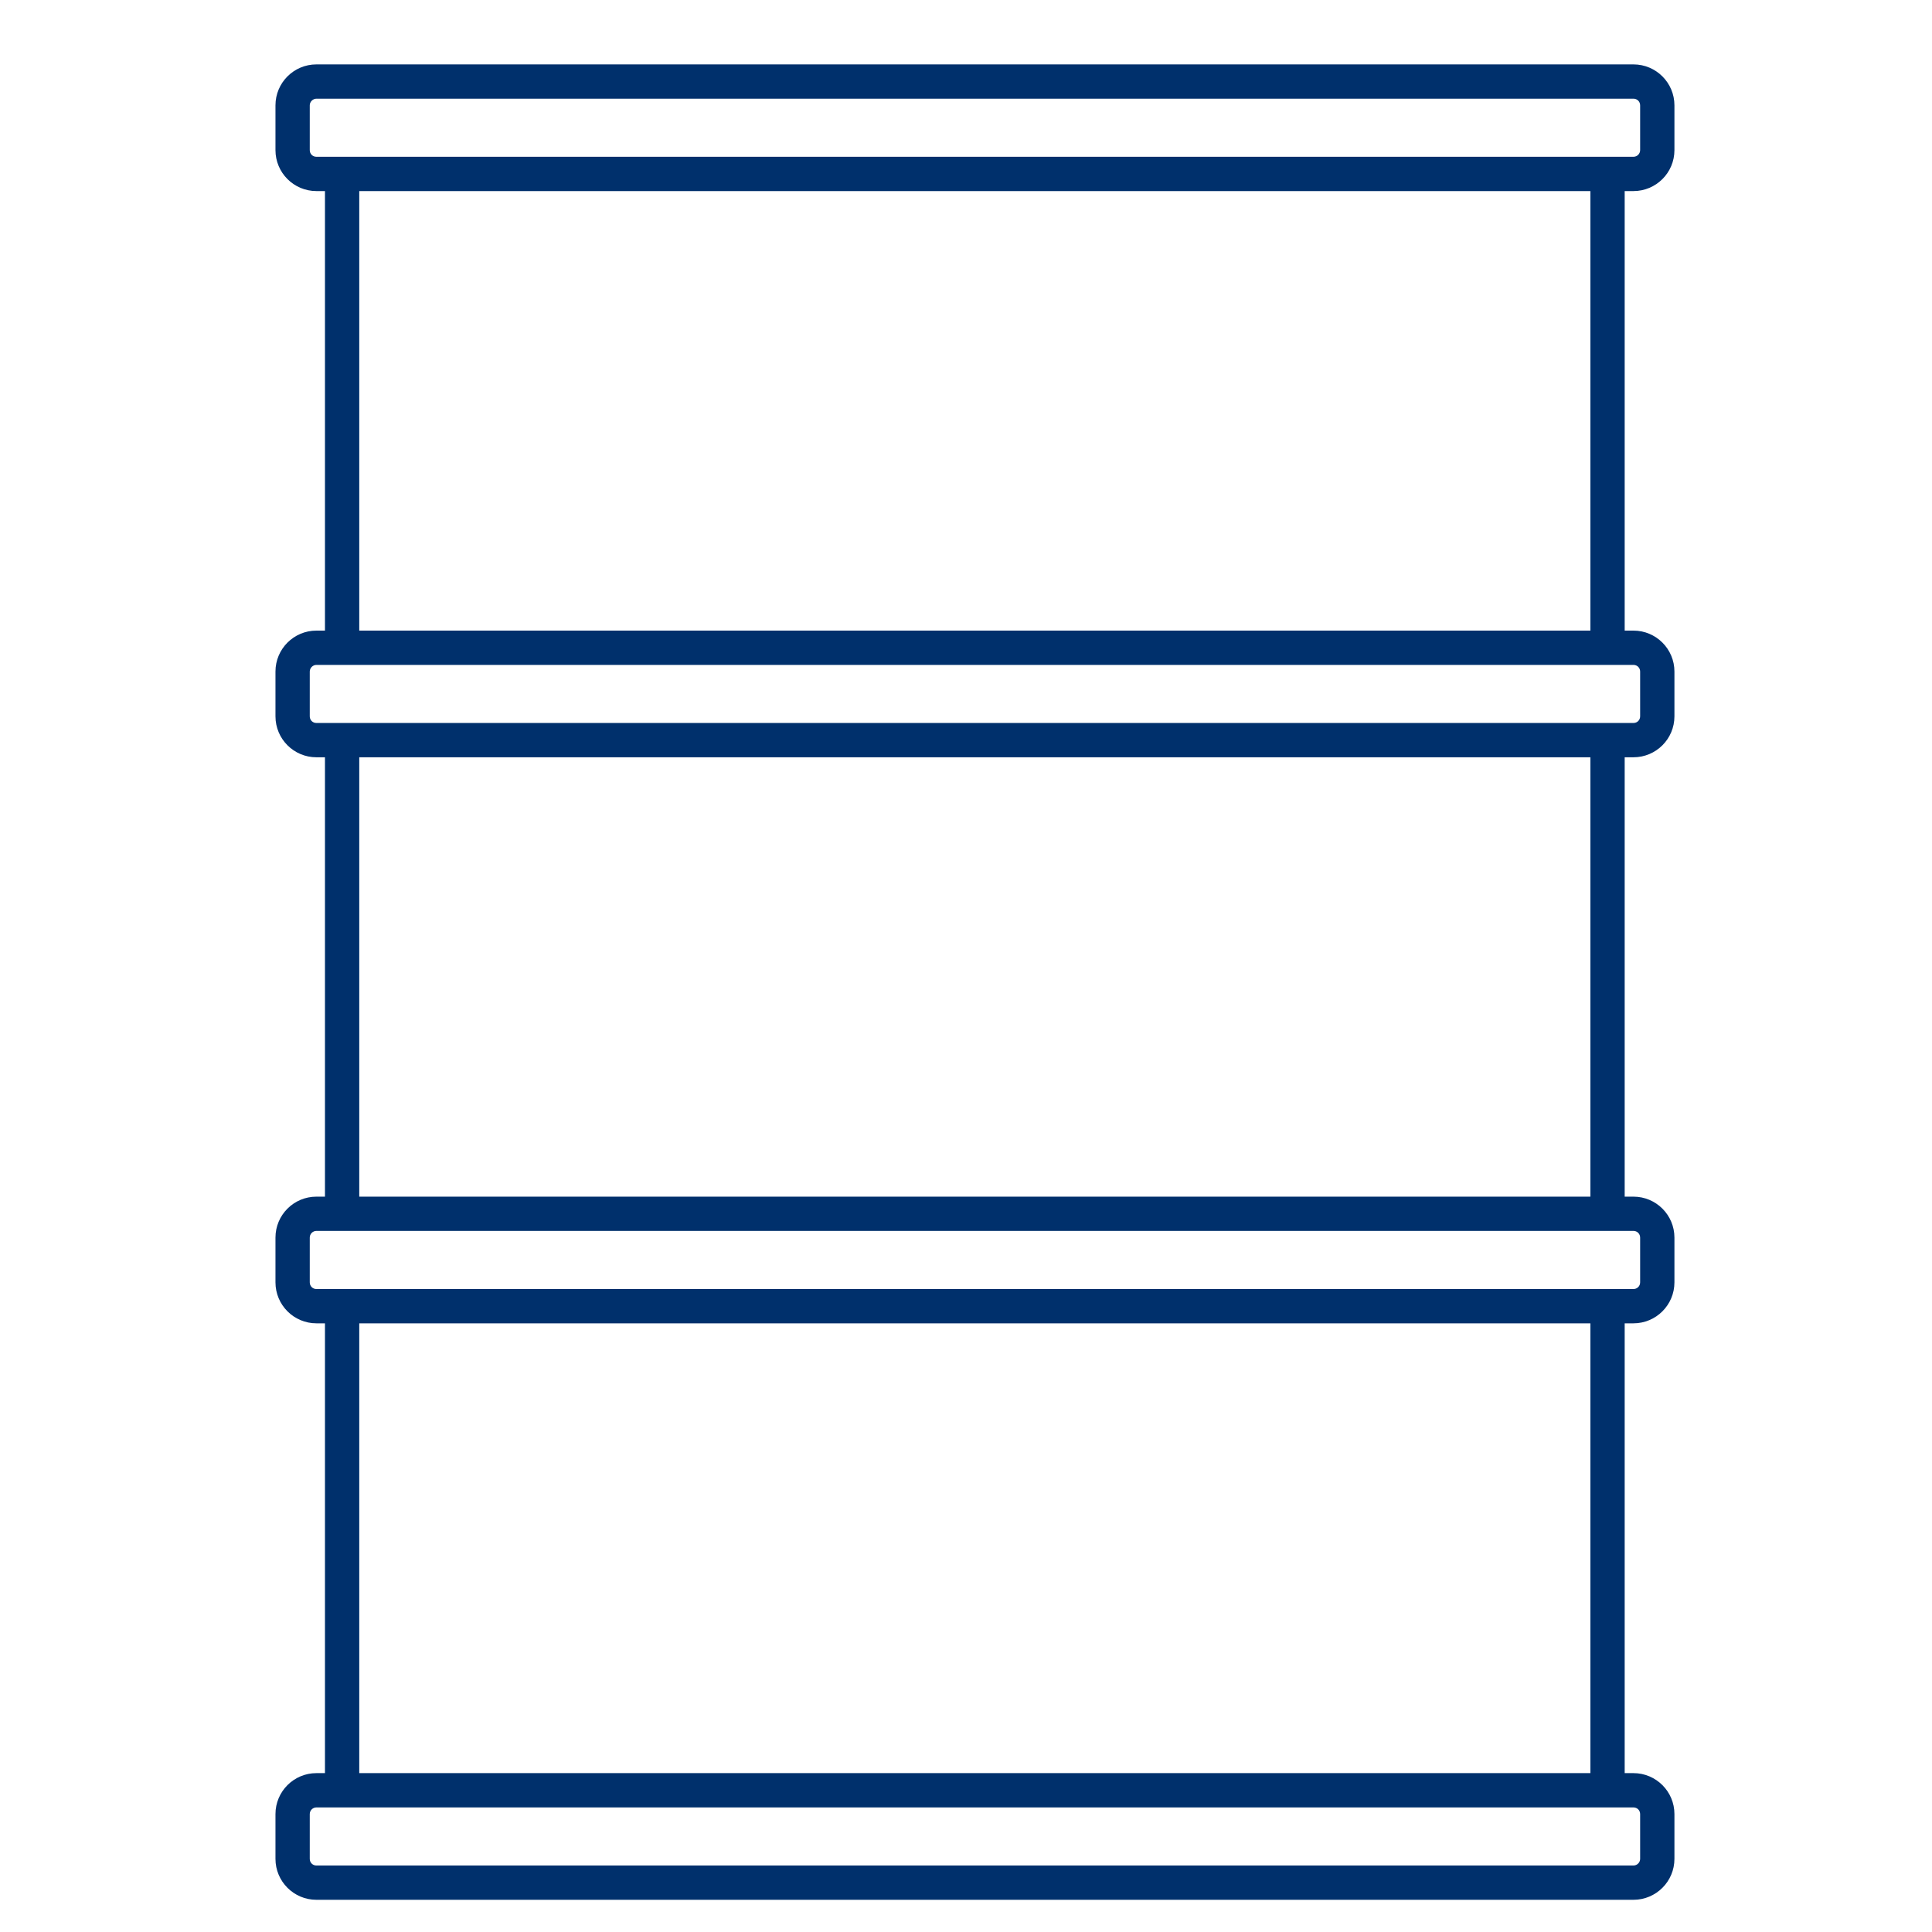 <svg width="60" height="60" viewBox="0 0 60 60" fill="none" xmlns="http://www.w3.org/2000/svg">
<rect width="60" height="60" fill="white"/>
<path d="M11.157 40.484H10.092V55.151H11.157V40.484Z" fill="#00306C"/>
<path d="M50.456 40.484H49.391V55.151H50.456V40.484Z" fill="#00306C"/>
<path d="M50.728 41.097H9.827C9.124 41.097 8.555 40.527 8.555 39.824V38.435C8.555 37.732 9.124 37.163 9.827 37.163H50.728C51.431 37.163 52.001 37.732 52.001 38.435V39.824C52.001 40.527 51.431 41.097 50.728 41.097ZM9.827 38.227C9.715 38.227 9.62 38.318 9.62 38.435V39.824C9.62 39.941 9.71 40.032 9.827 40.032H50.728C50.845 40.032 50.936 39.941 50.936 39.824V38.435C50.936 38.318 50.845 38.227 50.728 38.227H9.827Z" fill="#00306C"/>
<path d="M11.157 22.901H10.092V37.567H11.157V22.901Z" fill="#00306C"/>
<path d="M50.456 22.901H49.391V37.567H50.456V22.901Z" fill="#00306C"/>
<path d="M50.728 23.518H9.827C9.124 23.518 8.555 22.948 8.555 22.246V20.856C8.555 20.154 9.124 19.584 9.827 19.584H50.728C51.431 19.584 52.001 20.154 52.001 20.856V22.246C52.001 22.948 51.431 23.518 50.728 23.518ZM9.827 20.649C9.715 20.649 9.62 20.744 9.62 20.856V22.246C9.62 22.363 9.71 22.453 9.827 22.453H50.728C50.845 22.453 50.936 22.363 50.936 22.246V20.856C50.936 20.739 50.845 20.649 50.728 20.649H9.827Z" fill="#00306C"/>
<path d="M11.157 5.317H10.092V19.983H11.157V5.317Z" fill="#00306C"/>
<path d="M50.456 5.317H49.391V19.983H50.456V5.317Z" fill="#00306C"/>
<path d="M50.728 5.934H9.827C9.124 5.934 8.555 5.365 8.555 4.662V3.272C8.555 2.57 9.124 2 9.827 2H50.728C51.431 2 52.001 2.57 52.001 3.272V4.662C52.001 5.365 51.431 5.934 50.728 5.934ZM9.827 3.065C9.715 3.065 9.62 3.161 9.62 3.272V4.662C9.62 4.779 9.71 4.869 9.827 4.869H50.728C50.845 4.869 50.936 4.774 50.936 4.662V3.272C50.936 3.155 50.845 3.065 50.728 3.065H9.827Z" fill="#00306C"/>
<path d="M50.728 59H9.827C9.124 59 8.555 58.43 8.555 57.728V56.338C8.555 55.636 9.124 55.066 9.827 55.066H50.728C51.431 55.066 52.001 55.636 52.001 56.338V57.728C52.001 58.43 51.431 59 50.728 59ZM9.827 56.131C9.715 56.131 9.62 56.221 9.62 56.338V57.728C9.62 57.845 9.71 57.935 9.827 57.935H50.728C50.845 57.935 50.936 57.839 50.936 57.728V56.338C50.936 56.221 50.845 56.131 50.728 56.131H9.827Z" fill="#00306C"/>
</svg>
